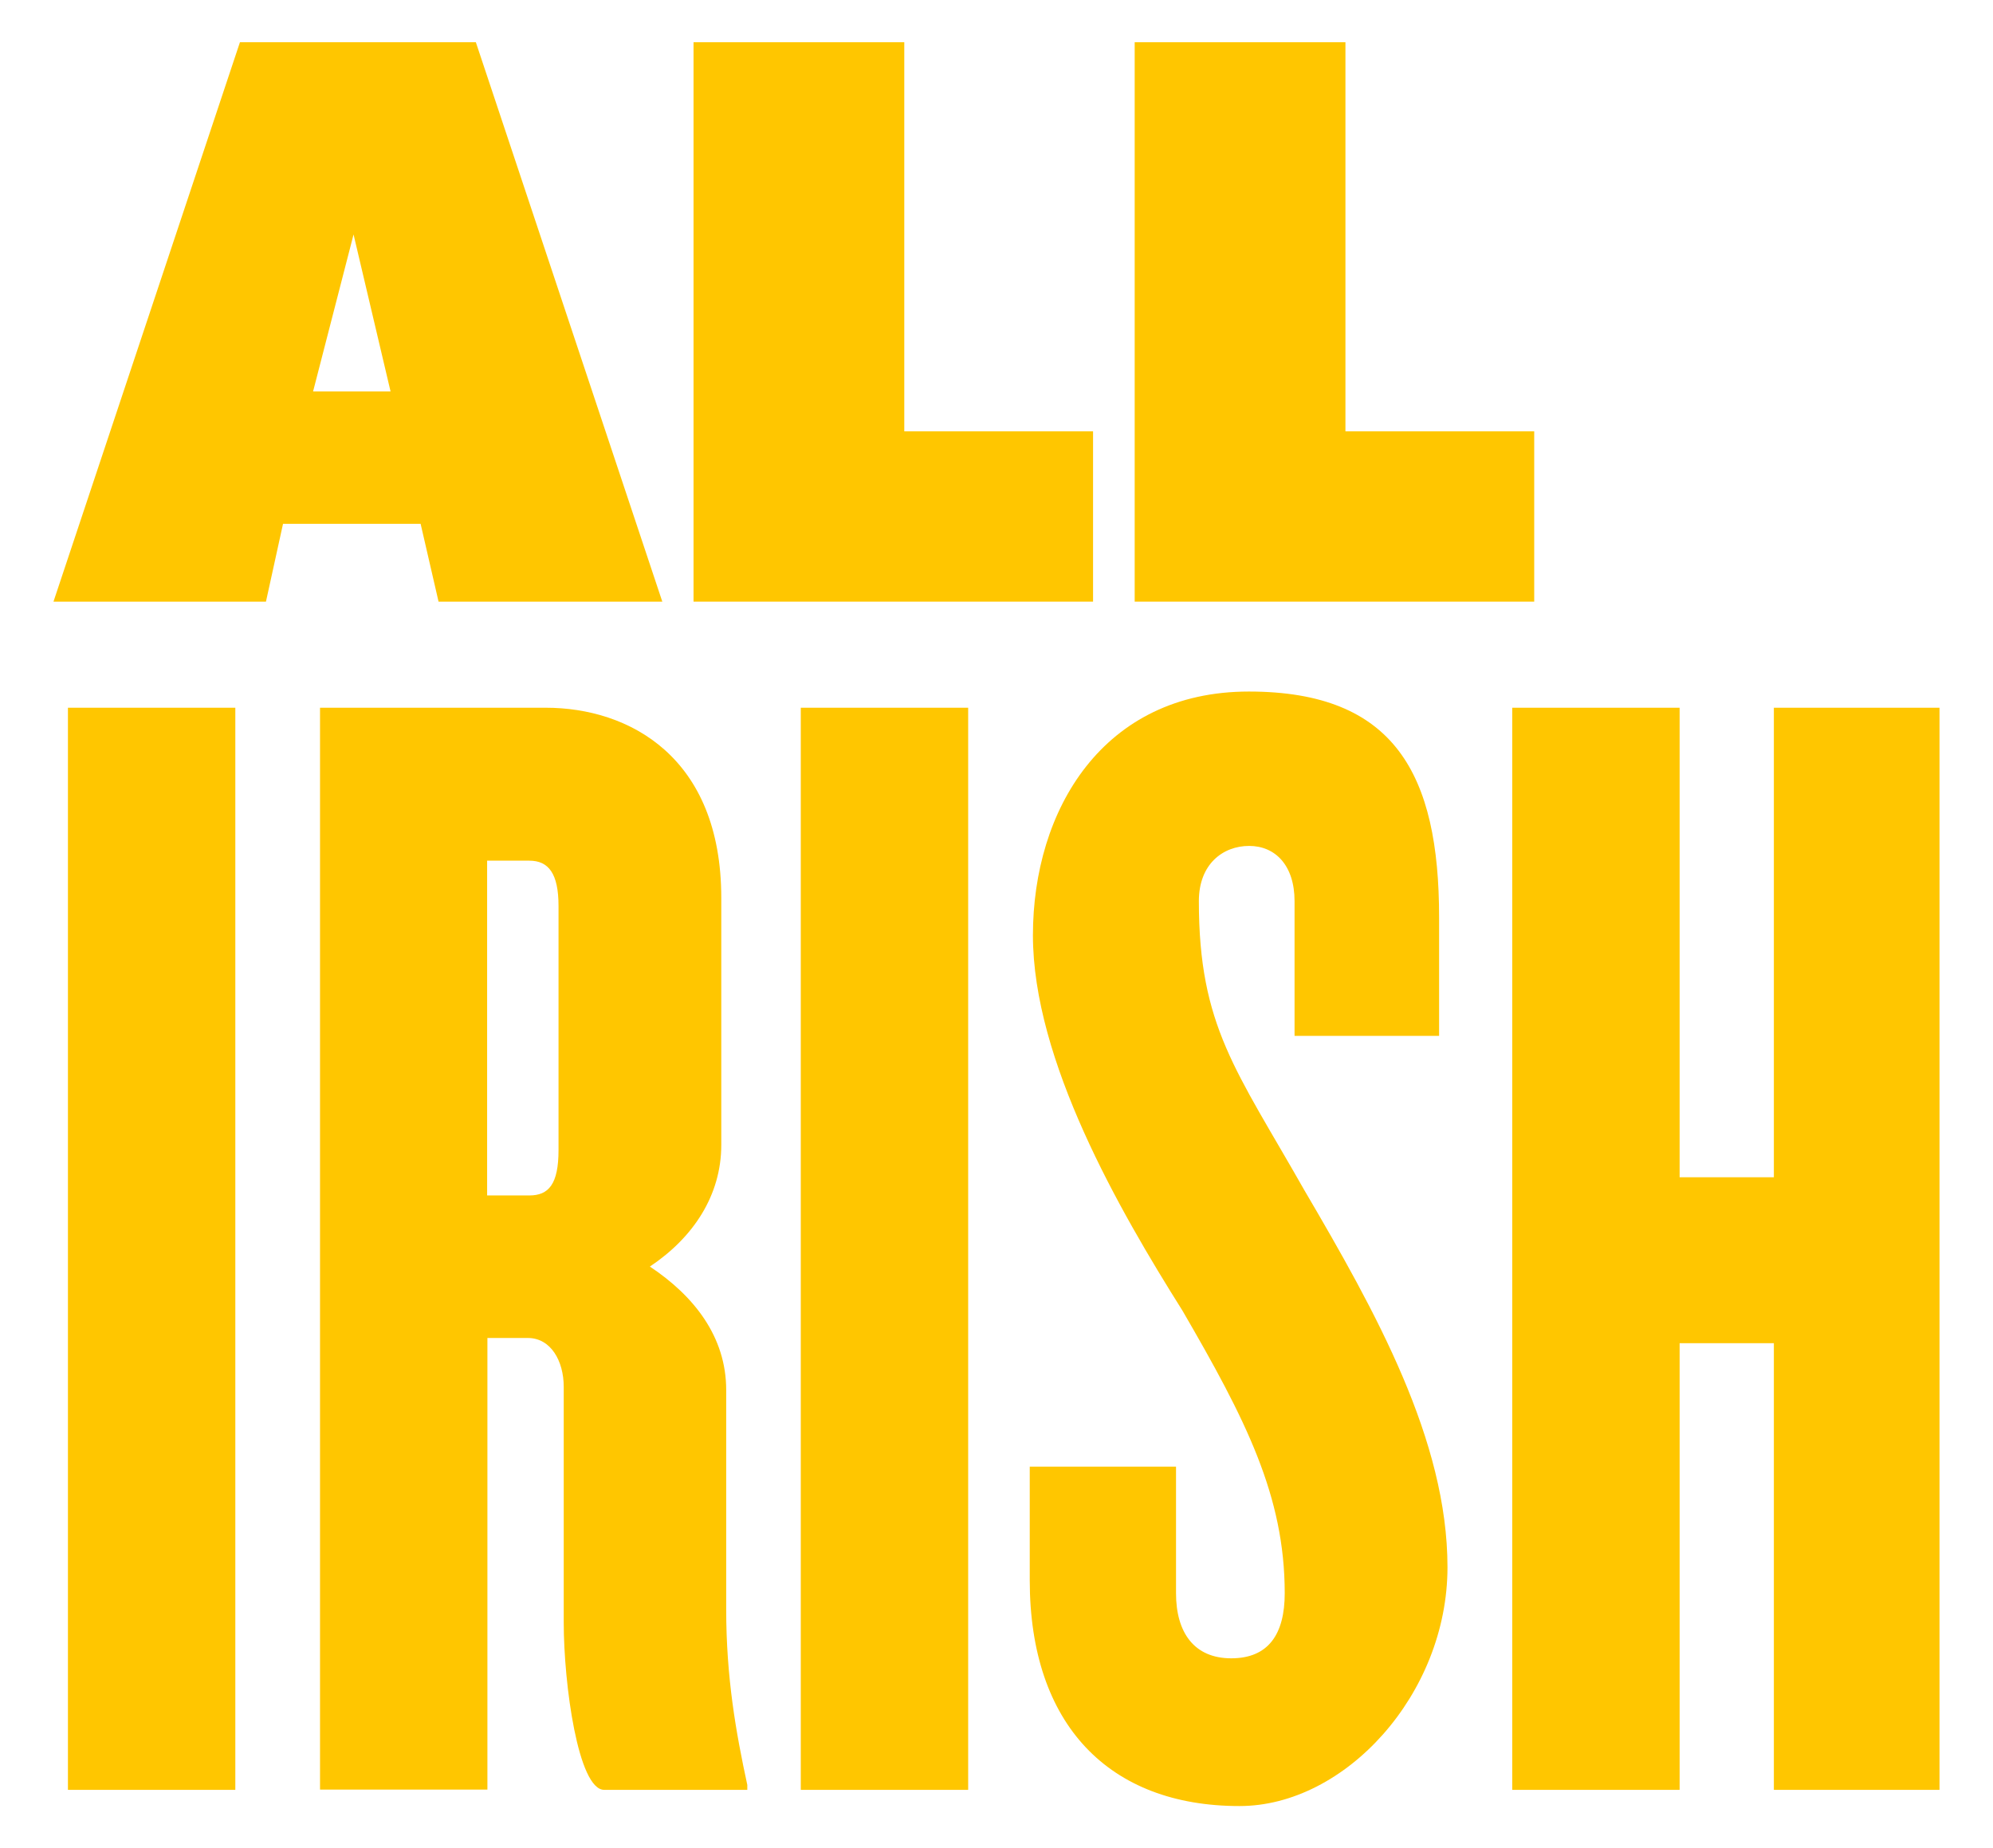 <?xml version="1.0" encoding="utf-8" ?>
<!DOCTYPE svg PUBLIC "-//W3C//DTD SVG 1.1//EN" "http://www.w3.org/Graphics/SVG/1.1/DTD/svg11.dtd">
<svg xmlns="http://www.w3.org/2000/svg" id="Layer_1" version="1.1" viewBox="0 0 689.4 639.3"><defs><style>.st0 { fill: #ffc600; }</style></defs><g><path class="st0" d="M164.6,14.6l64.5,193.5h-77.4l-6.2-26.9h-47.6l-5.9,26.9H18.5L83,14.6h81.6ZM122.3,81.1l-14,54.3h26.8l-12.8-54.3Z"/><path class="st0" d="M312.8,14.6v134.6h65.3v58.9h-138.2V14.6h72.9Z"/><path class="st0" d="M465.4,14.6v134.6h65.3v58.9h-138.2V14.6h72.9Z"/></g><g><path class="st0" d="M23.5,619.1V244.8h57.9v374.3H23.5Z"/><path class="st0" d="M209,619.1c-9,0-14-36.5-14-57.9v-81.5c0-9-4.5-16.9-12.4-16.9h-14v156.2h-57.9V244.8h78.1c28.7,0,60.7,16.9,60.7,65.8v85.4c0,17.4-9.6,32-24.7,42.1,15.2,10.1,26.4,24.2,26.4,42.7v75.9c0,23.6,3.4,42.7,7.3,60.7v1.7h-49.5ZM193.2,313.4c0-11.2-3.4-15.7-10.1-15.7h-14.6v115.8h14.6c6.7,0,10.1-3.9,10.1-15.7v-84.3Z"/><path class="st0" d="M277,619.1V244.8h57.9v374.3h-57.9Z"/><path class="st0" d="M428.7,624.7c-45,0-72.5-28.1-72.5-78.1v-39.3h50.6v43.8c0,13.5,6.2,22.5,19.1,22.5s18.5-8.4,18.5-22.5c0-33.7-13.5-60.1-35.4-97.8-21.9-34.8-51.7-86.5-51.7-129.8s24.2-84.3,74.7-84.3,65.8,28.7,65.8,78.1v41h-50v-46.6c0-12.4-6.7-19.1-15.7-19.1s-17.4,6.2-17.4,19.1c0,43.3,12.9,58.4,36.5,100,24.7,42.1,49.5,86.5,49.5,130.4s-35.4,82.6-71.9,82.6Z"/><path class="st0" d="M613.6,619.1v-154.5h-32.6v154.5h-57.9V244.8h57.9v162.4h32.6v-162.4h57.3v374.3h-57.3Z"/></g></svg>